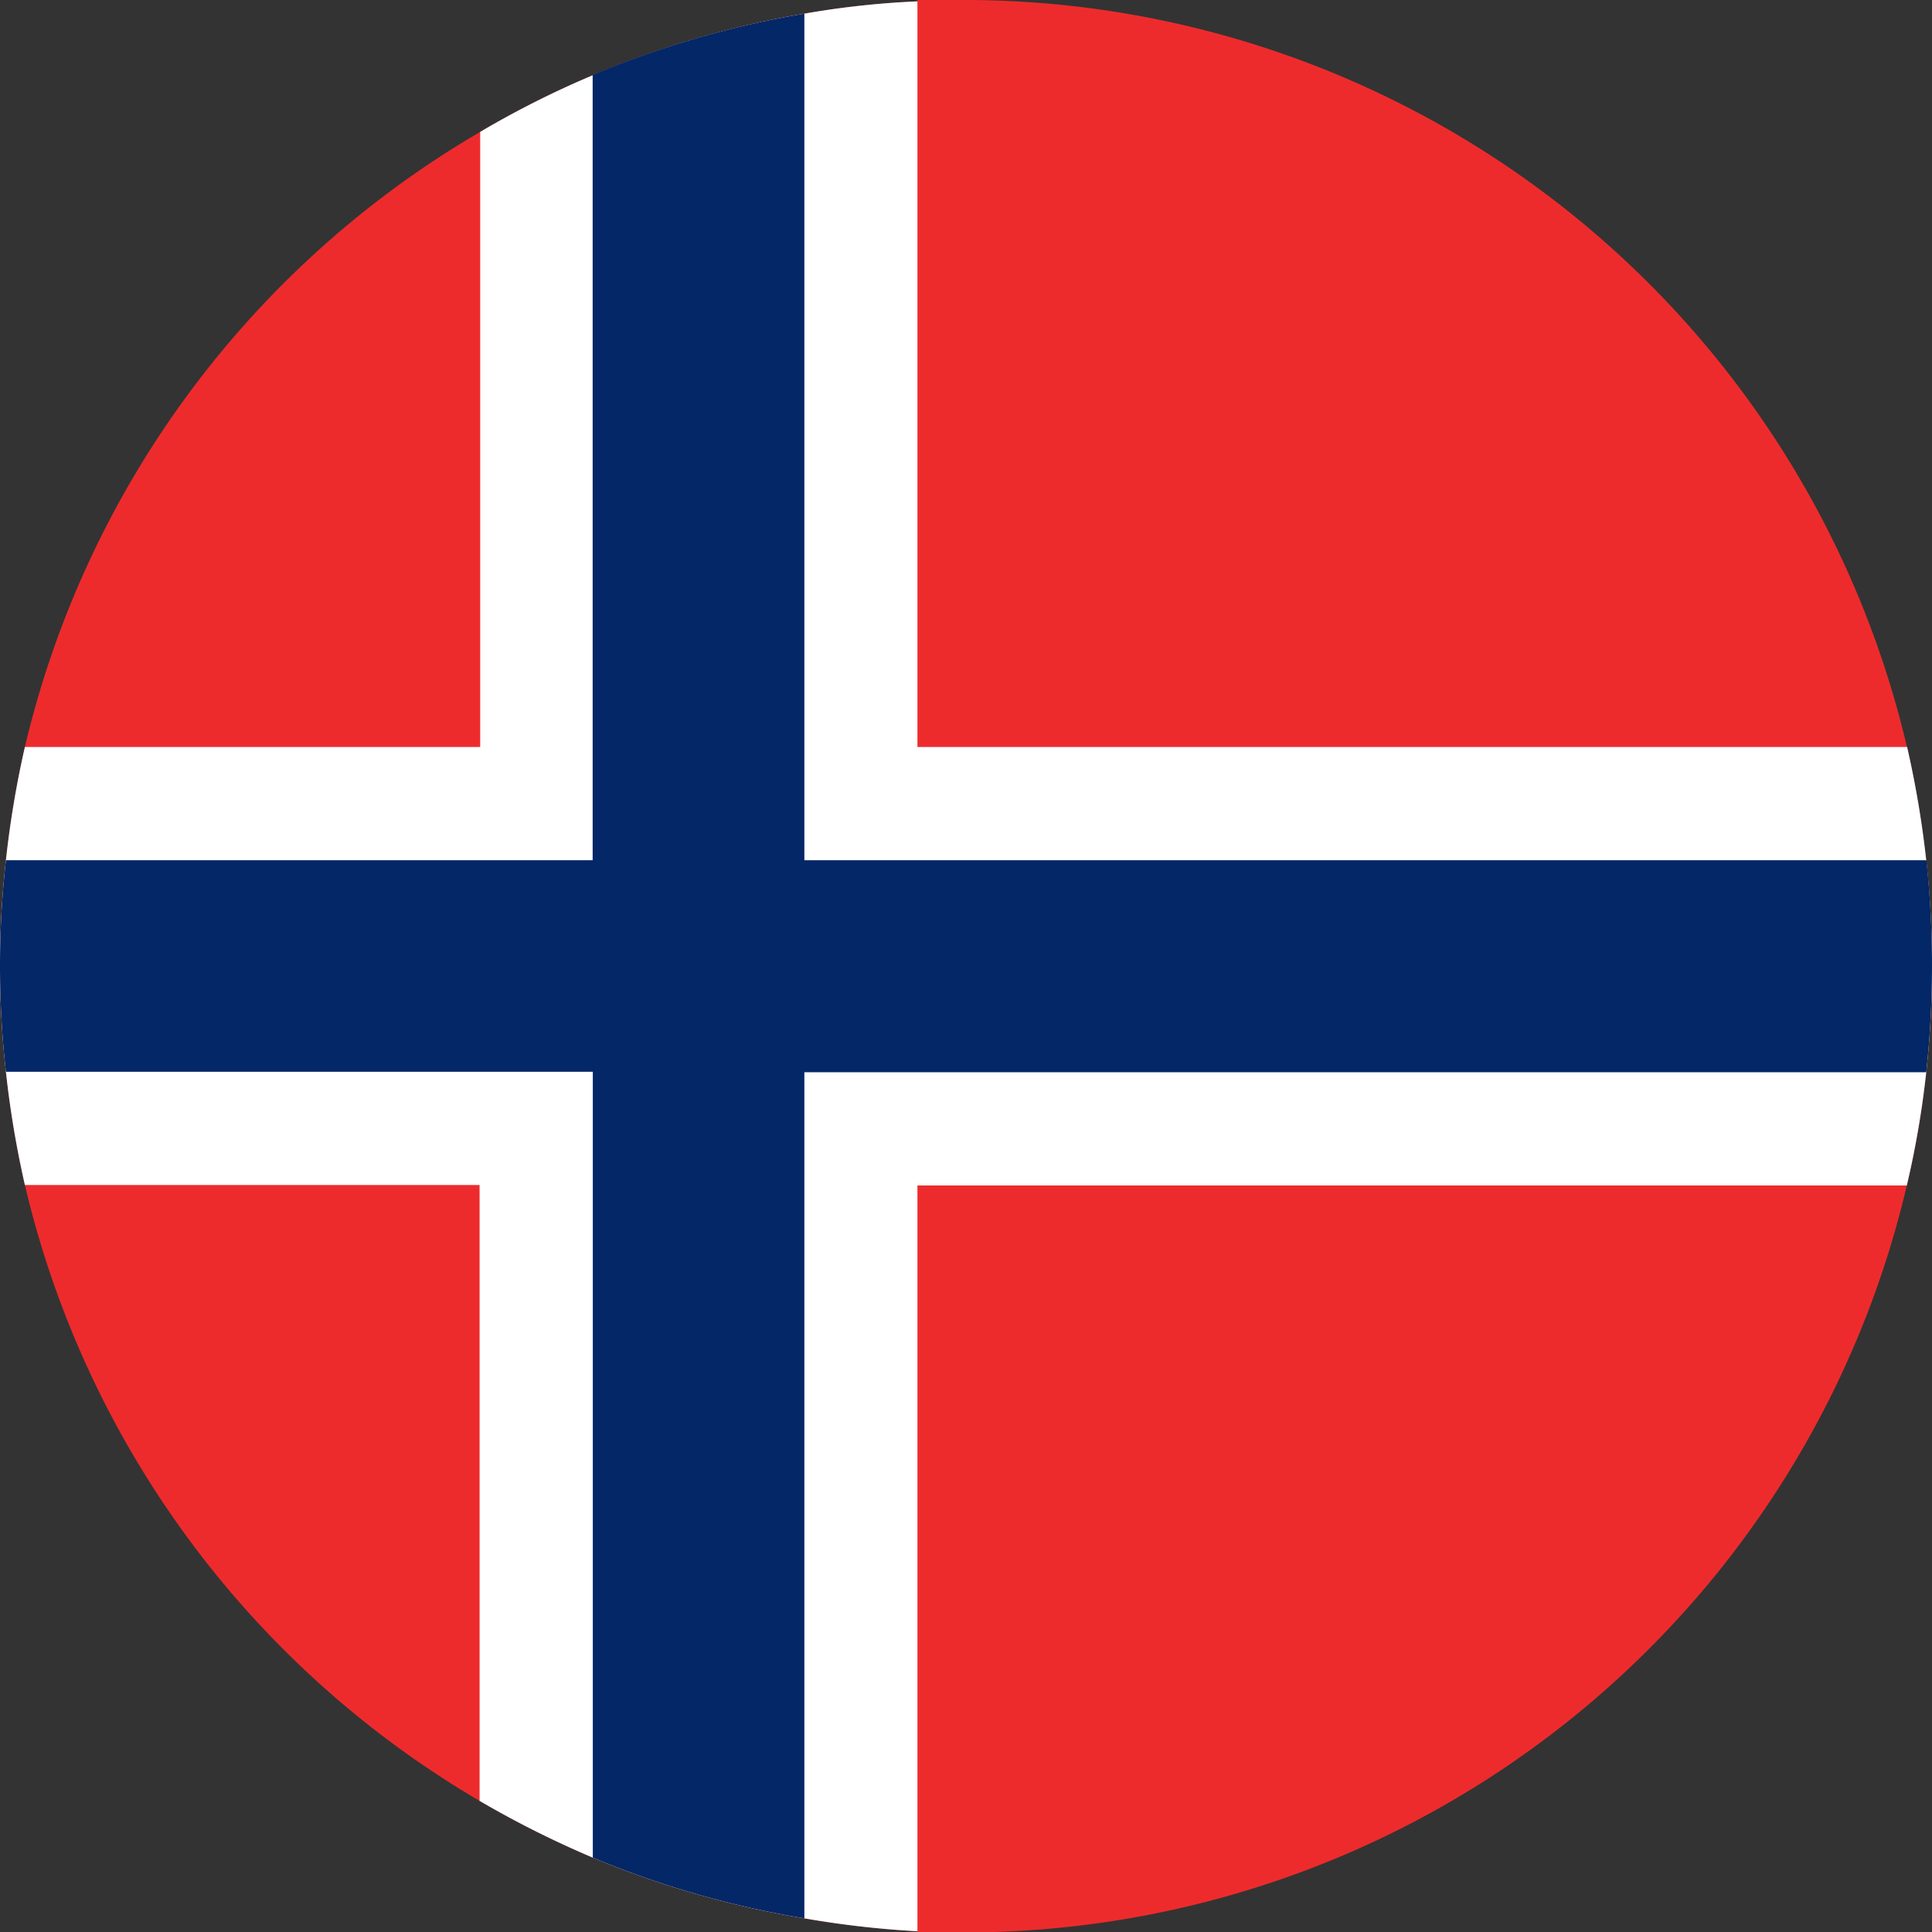 <svg xmlns="http://www.w3.org/2000/svg" width="127.3" height="127.3" viewBox="0 0 127.3 127.3"><rect x="0" y="0" width="127.3" height="127.3" fill="#333333" stroke="none"/><defs><style>.cls-1{fill:#ee2b2c;}.cls-2{fill:#fff;}.cls-3{fill:#032767;}</style></defs><title>Norsko</title><g id="Layer_2" data-name="Layer 2"><g id="Layer_1-2" data-name="Layer 1"><path class="cls-1" d="M127.3,63.65a64.27,64.27,0,0,1-.38,7,61.48,61.48,0,0,1-1.28,7.46,63.76,63.76,0,0,1-62,49.22h-3.2v-.08A63.27,63.27,0,0,1,53,126.4a62.6,62.6,0,0,1-13.94-4,65,65,0,0,1-7.46-3.74A64,64,0,0,1,1.64,78.08,65.59,65.59,0,0,1,.39,70.62a62.48,62.48,0,0,1,0-13.94,65.22,65.22,0,0,1,1.25-7.46,63.92,63.92,0,0,1,30-40.53,61.93,61.93,0,0,1,7.46-3.75A63.13,63.13,0,0,1,53,.9,57.5,57.5,0,0,1,60.45.09V0h3.2a63.78,63.78,0,0,1,62,49.22,65.23,65.23,0,0,1,1.26,7.46A64,64,0,0,1,127.3,63.65Z"/><path class="cls-2" d="M127.3,63.65a64.27,64.27,0,0,1-.38,7,61.48,61.48,0,0,1-1.28,7.46H60.45v49.14A63.27,63.27,0,0,1,53,126.4a62.6,62.6,0,0,1-13.94-4,65,65,0,0,1-7.46-3.74V78.08H1.64A65.59,65.59,0,0,1,.39,70.62a62.48,62.48,0,0,1,0-13.94,65.22,65.22,0,0,1,1.25-7.46h30V8.69a61.93,61.93,0,0,1,7.46-3.75A63.13,63.13,0,0,1,53,.9,57.5,57.5,0,0,1,60.45.09V49.22h65.21a65.23,65.23,0,0,1,1.26,7.46A64,64,0,0,1,127.3,63.65Z"/><path class="cls-3" d="M127.3,63.65a64.27,64.27,0,0,1-.38,7H53V126.4a62.6,62.6,0,0,1-13.94-4V70.62H.39a62.48,62.48,0,0,1,0-13.94H39.05V4.94A63.13,63.13,0,0,1,53,.9V56.68h73.93A64,64,0,0,1,127.3,63.65Z"/></g></g></svg>